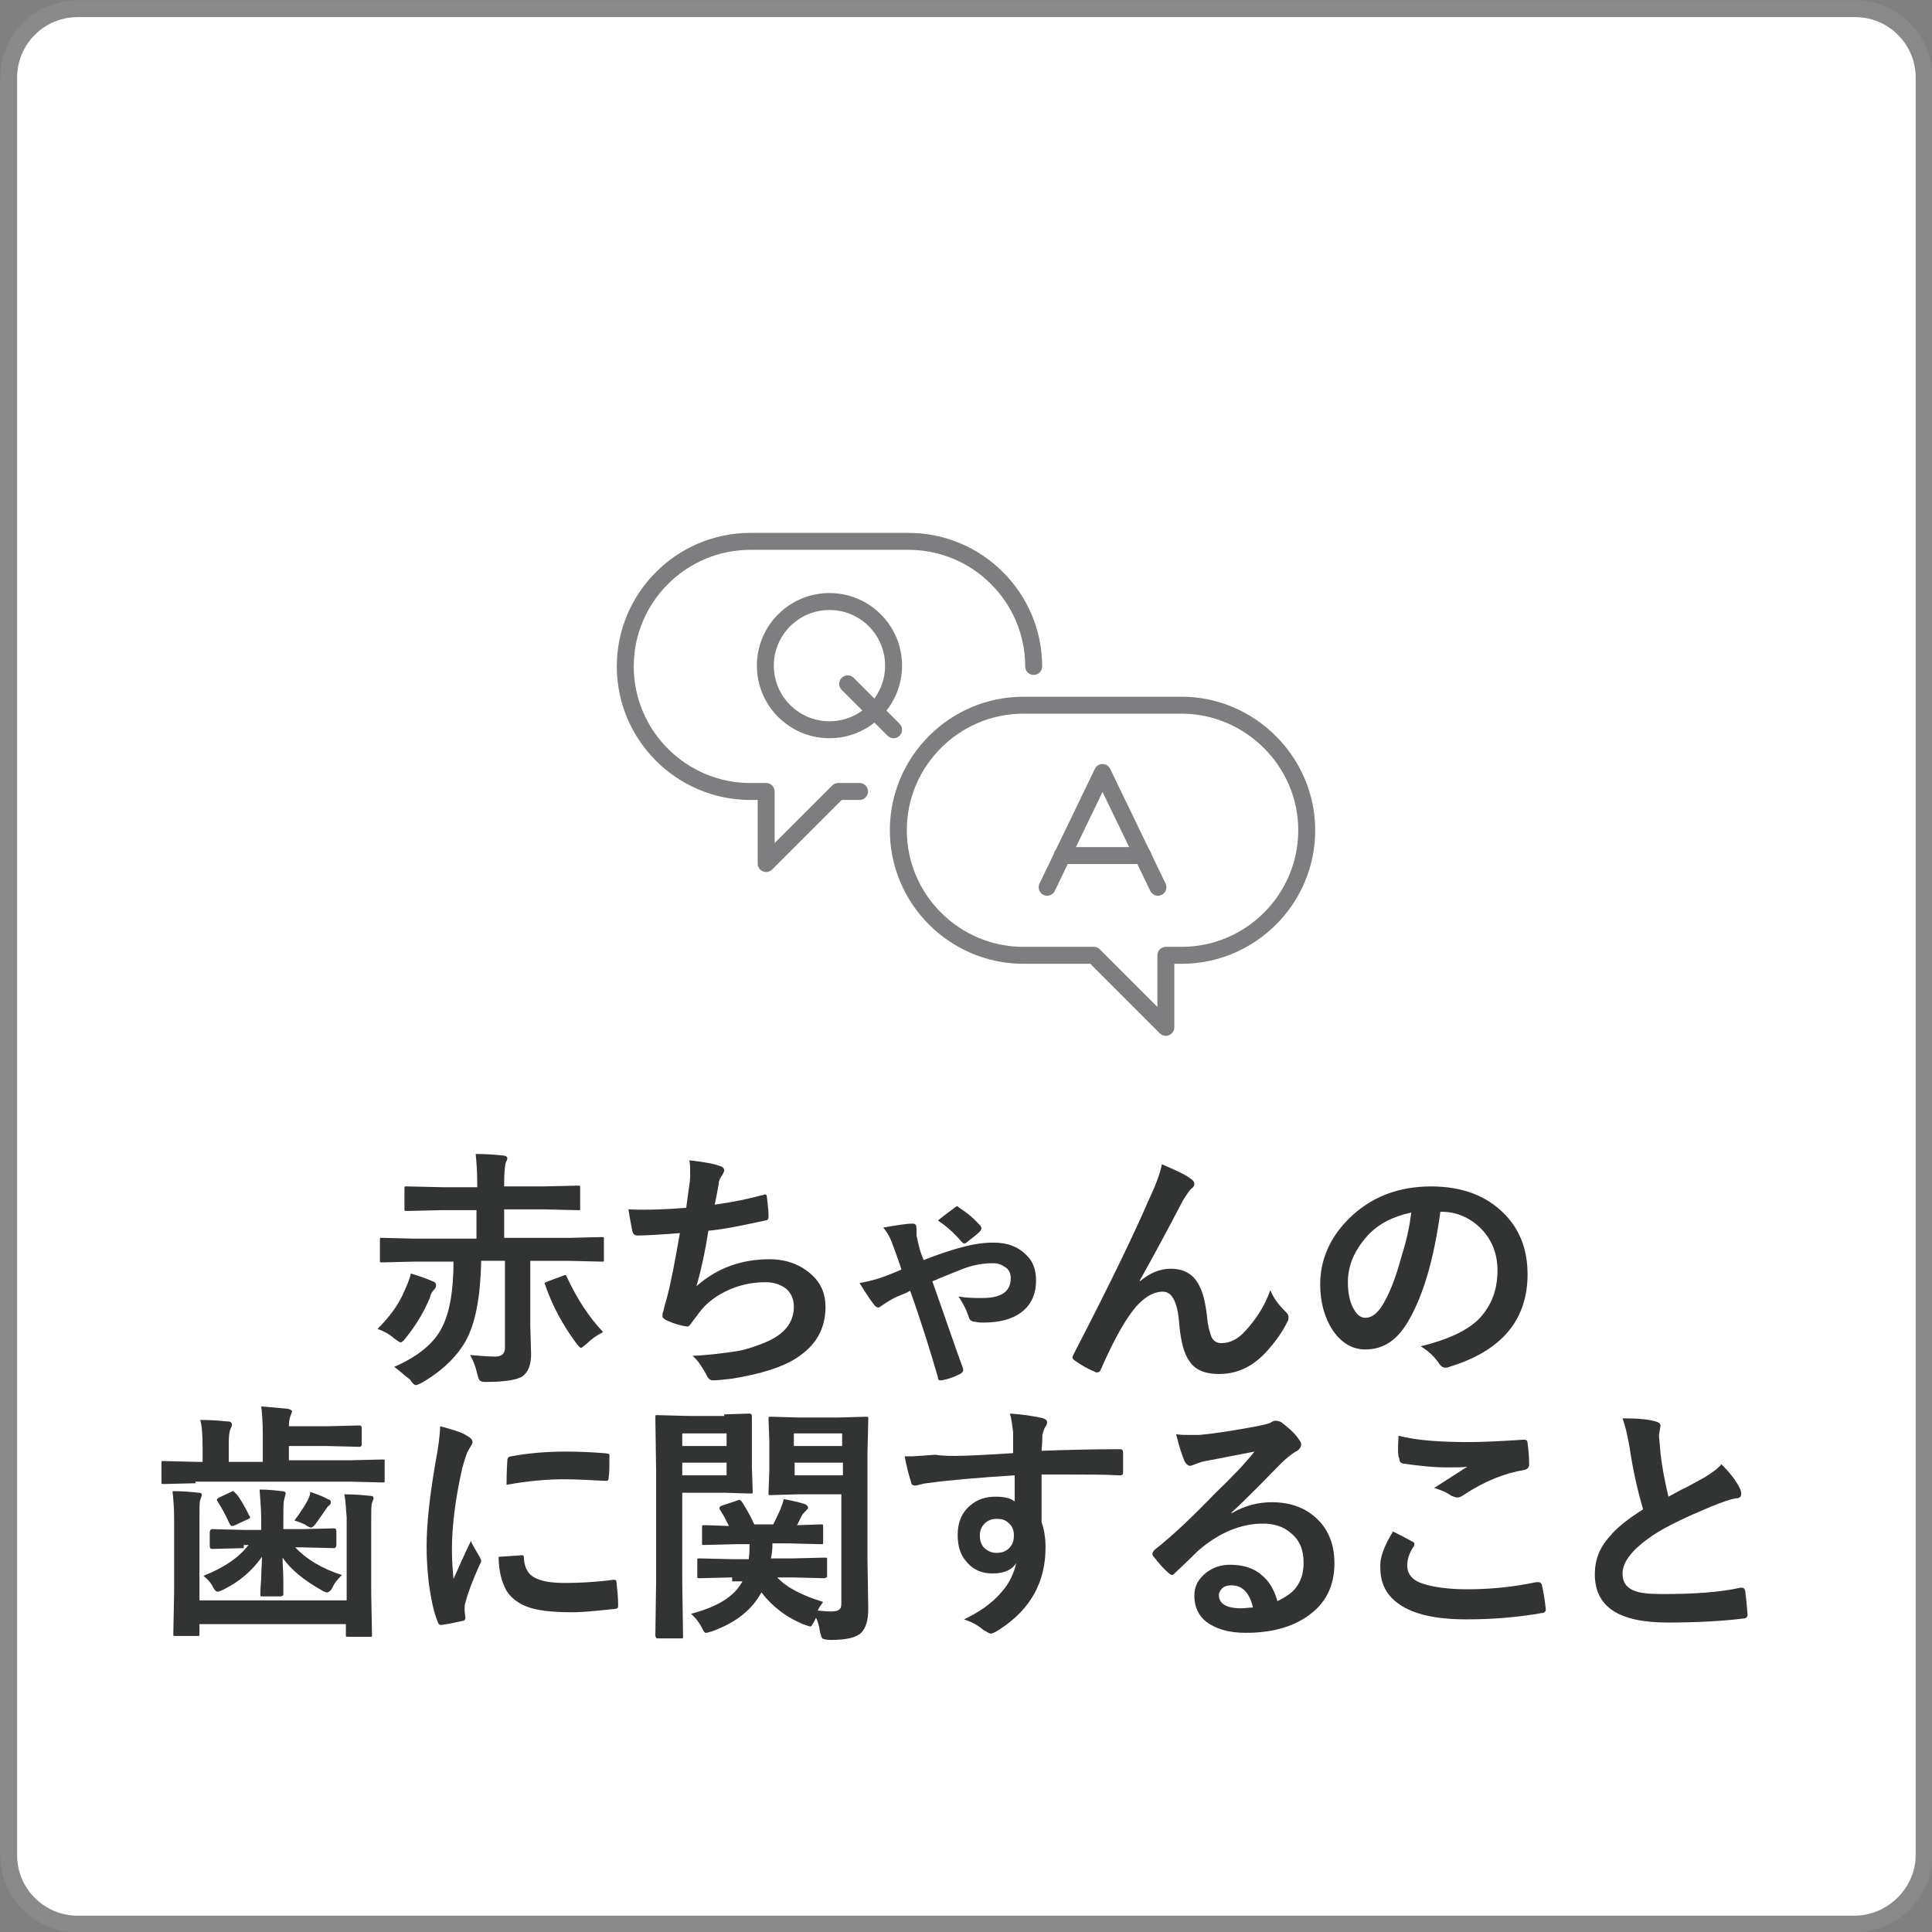 <?xml version="1.0" encoding="utf-8"?>
<!-- Generator: Adobe Illustrator 27.7.0, SVG Export Plug-In . SVG Version: 6.00 Build 0)  -->
<svg version="1.1" id="レイヤー_1" xmlns="http://www.w3.org/2000/svg" xmlns:xlink="http://www.w3.org/1999/xlink" x="0px"
	 y="0px" viewBox="0 0 244.1 244.1" style="enable-background:new 0 0 244.1 244.1;" xml:space="preserve">
<rect x="0" y="0" width="244.1" height="244.1" fill="#808080" stroke="none"/>
<style type="text/css">
	.st0{fill:#FFFFFF;stroke:#898989;stroke-width:2.126;stroke-miterlimit:10;}
	.st1{fill:#323333;}
	.st2{fill:none;stroke:#7E7D7F;stroke-width:2.141;stroke-linecap:round;stroke-linejoin:round;stroke-miterlimit:10;}
</style>
<path class="st0" d="M234.3,243.1H9.8c-4.8,0-8.7-3.9-8.7-8.7V9.8C1.1,5,5,1.1,9.8,1.1h224.6c4.8,0,8.7,3.9,8.7,8.7v224.6
	C243.1,239.1,239.1,243.1,234.3,243.1z"/>
<g>
	<path class="st1" d="M47.7,167.9c1.4-1.4,2.6-2.9,3.4-4.8c0.4-0.9,0.7-1.6,0.8-2.2c1,0.3,1.9,0.6,2.8,1c0.3,0.1,0.4,0.3,0.4,0.5
		c0,0.2-0.1,0.4-0.3,0.6c-0.2,0.2-0.4,0.5-0.5,1c-0.8,1.9-1.8,3.5-3,5c-0.3,0.4-0.5,0.6-0.7,0.6c-0.1,0-0.4-0.2-0.8-0.5
		C49.1,168.5,48.5,168.2,47.7,167.9z M49.8,172.7c3-1.3,5.1-3,6.1-5.1c0.9-1.8,1.4-4.5,1.4-8.2h-5l-4,0.1c-0.2,0-0.3,0-0.3-0.1
		c0,0,0-0.1,0-0.3v-2.4c0-0.2,0-0.3,0.1-0.3c0,0,0.1,0,0.3,0l4,0.1h7.8v-3.6h-4.4l-4.4,0.1c-0.2,0-0.3,0-0.3-0.1c0,0,0-0.1,0-0.3
		v-2.4c0-0.2,0-0.3,0.1-0.3c0,0,0.1,0,0.3,0l4.4,0.1h4.4v-0.3c0-1.6-0.1-2.9-0.2-3.9c1.4,0,2.6,0.1,3.5,0.2c0.3,0,0.5,0.2,0.5,0.3
		c0,0.2-0.1,0.4-0.2,0.6c-0.1,0.4-0.2,1.2-0.2,2.5v0.5h4.9l4.4-0.1c0.2,0,0.3,0,0.3,0.1c0,0,0,0.1,0,0.3v2.4c0,0.2,0,0.3,0,0.3
		s-0.1,0-0.3,0l-4.4-0.1h-4.9v3.6h8.2l4.1-0.1c0.2,0,0.3,0,0.3,0.1c0,0,0,0.1,0,0.3v2.4c0,0.2,0,0.3-0.1,0.3c0,0-0.1,0-0.3,0
		l-4.1-0.1h-4.8v8.2l0.1,3.6c0,1.4-0.4,2.3-1.1,2.8c-0.6,0.4-2.1,0.7-4.4,0.7c-0.2,0-0.3,0-0.4,0c-0.3,0-0.5-0.1-0.6-0.2
		c-0.1-0.1-0.2-0.4-0.3-0.8c-0.2-0.9-0.5-1.7-0.9-2.4c1.2,0.1,2.3,0.2,3.2,0.2c0.8,0,1.2-0.4,1.2-1.1v-11h-3
		c-0.1,4.5-0.7,7.9-2,10.2c-1.1,1.9-2.9,3.7-5.5,5.2c-0.4,0.2-0.6,0.3-0.8,0.3c-0.1,0-0.4-0.2-0.7-0.7
		C51,173.7,50.4,173.1,49.8,172.7z M76.2,168.3c-0.8,0.4-1.5,0.9-2.1,1.5c-0.4,0.3-0.6,0.5-0.7,0.5c-0.1,0-0.3-0.2-0.6-0.6
		c-1.7-2.3-3-4.7-3.9-7.3c0-0.1-0.1-0.2-0.1-0.2c0-0.1,0.1-0.2,0.4-0.3l1.9-0.7c0.2-0.1,0.3-0.1,0.3-0.1c0.1,0,0.2,0.1,0.2,0.2
		C72.9,164.1,74.4,166.4,76.2,168.3z"/>
	<path class="st1" d="M86.7,152.6c0.1-0.6,0.2-1.6,0.4-2.9c0.1-0.6,0.1-1.1,0.1-1.5c0-0.6,0-1.1-0.1-1.6c1.7,0.2,3,0.4,3.8,0.7
		c0.4,0.1,0.6,0.3,0.6,0.6c0,0.1-0.1,0.3-0.2,0.5c-0.3,0.4-0.5,0.8-0.5,1.2c-0.2,1.2-0.4,2.1-0.5,2.6c2.2-0.3,4.2-0.7,6-1.2
		c0.2,0,0.3-0.1,0.3-0.1c0.2,0,0.3,0.1,0.3,0.4c0.1,0.9,0.2,1.6,0.2,2.4c0,0.3-0.1,0.5-0.4,0.5c-2.8,0.6-5.1,1.1-7.2,1.3
		c-0.4,2.6-0.9,4.9-1.5,7c2.6-2.3,5.7-3.4,9.2-3.4c2.2,0,4,0.7,5.4,2c1.2,1.1,1.7,2.5,1.7,4c0,2.8-1.2,4.9-3.7,6.5
		c-1.7,1.1-4.4,2-8.2,2.6c-0.9,0.1-1.7,0.2-2.4,0.2c-0.3,0-0.6-0.3-0.8-0.8c-0.5-0.9-1-1.7-1.7-2.3c2.4-0.1,4.3-0.4,5.7-0.6
		c1.1-0.2,2.3-0.6,3.5-1.1c2.4-1,3.6-2.5,3.6-4.5c0-0.9-0.3-1.7-1-2.3c-0.7-0.5-1.5-0.8-2.6-0.8c-1.8,0-3.5,0.4-5.1,1.2
		c-1.4,0.7-2.5,1.6-3.3,2.7l-0.9,1.2c-0.2,0.3-0.4,0.5-0.5,0.5c0,0,0,0-0.1,0c-0.7-0.1-1.5-0.3-2.4-0.7c-0.5-0.2-0.7-0.4-0.7-0.6
		c0-0.2,0-0.4,0.1-0.6c0.1-0.4,0.2-0.9,0.4-1.5c0.6-2.2,1.1-5,1.7-8.4c-2.6,0.2-4.4,0.3-5.4,0.3c-0.3,0-0.5-0.2-0.6-0.5
		c-0.1-0.6-0.3-1.5-0.5-2.8C81.9,152.9,84.2,152.8,86.7,152.6z"/>
	<path class="st1" d="M111.6,155.1c1.7-0.3,2.9-0.5,3.7-0.5c0.4,0,0.5,0.2,0.5,0.7l0,0.4c0,0.1,0,0.3,0,0.4c0.1,0.5,0.2,0.9,0.3,1.3
		c0.1,0.5,0.3,1.1,0.6,1.8c1.8-0.7,3.3-1.2,4.4-1.5c1.4-0.4,2.8-0.7,4.4-0.7c1.8,0,3.1,0.5,4.1,1.5c0.9,0.8,1.3,1.9,1.3,3.3
		c0,1.8-0.7,3.2-2,4.1c-1.1,0.8-2.7,1.2-4.6,1.2c-0.4,0-0.7,0-1.1-0.1c-0.4,0-0.7-0.2-0.8-0.6c-0.4-1.2-0.9-2-1.3-2.6
		c1.1,0.2,2.1,0.2,3,0.2c2.4,0,3.6-0.8,3.6-2.5c0-0.6-0.2-1.1-0.7-1.4c-0.4-0.3-0.9-0.5-1.5-0.5c-1.2,0-2.5,0.2-3.8,0.7
		c-1.5,0.6-2.8,1.1-3.9,1.6c1.5,4.2,2.7,7.8,3.8,10.8c0.1,0.2,0.1,0.3,0.1,0.4c0,0.2-0.1,0.3-0.4,0.5c-0.6,0.3-1.3,0.6-2.3,0.8
		c-0.1,0-0.1,0-0.2,0c-0.2,0-0.3-0.1-0.3-0.4c-1-3.4-2.1-7-3.5-10.9c-0.1,0-0.2,0.1-0.4,0.2c-0.5,0.2-0.9,0.4-1.2,0.5
		c-0.7,0.3-1.3,0.7-1.9,1.1c-0.3,0.2-0.4,0.3-0.5,0.3c-0.2,0-0.4-0.1-0.6-0.4c-0.4-0.5-1-1.4-1.8-2.7c0.7-0.1,1.5-0.3,2.5-0.6
		c0.9-0.3,1.9-0.7,2.8-1.1c-0.5-1.5-0.9-2.6-1.1-3.1C112.5,156.4,112.1,155.7,111.6,155.1z M118.5,154.2c1-0.8,1.7-1.3,2.1-1.6
		c0.1-0.1,0.3-0.2,0.3-0.2c0.1,0,0.2,0.1,0.3,0.2c1.1,0.7,1.9,1.4,2.6,2.2c0.1,0.1,0.2,0.2,0.2,0.4c0,0.1-0.1,0.3-0.2,0.4
		c-0.3,0.3-0.8,0.7-1.7,1.4c-0.1,0.1-0.2,0.1-0.3,0.1c-0.1,0-0.2-0.1-0.3-0.2C120.5,155.7,119.4,154.8,118.5,154.2z"/>
	<path class="st1" d="M146.8,147.1c1.6,0.7,2.8,1.2,3.6,1.8c0.3,0.2,0.5,0.4,0.5,0.7c0,0.2-0.1,0.4-0.4,0.6c-0.3,0.3-0.6,0.8-1,1.4
		c-2.6,5-4.5,8.4-5.5,10.2l0,0.1c1.3-1.1,2.6-1.6,3.9-1.6c1.7,0,2.9,0.7,3.6,2.1c0.5,0.9,0.8,2.2,1,3.9c0.1,1.3,0.4,2.2,0.6,2.7
		c0.3,0.5,0.7,0.7,1.2,0.7c1.1,0,2.1-0.5,3-1.5c1.4-1.5,2.5-3.2,3.2-5.2c0.4,1,1,1.8,1.9,2.7c0.2,0.2,0.4,0.4,0.4,0.7
		c0,0.2,0,0.4-0.1,0.5c-0.6,1.3-1.6,2.7-2.8,4c-1.7,1.8-3.6,2.7-5.9,2.7c-1.7,0-3-0.5-3.7-1.6c-0.7-0.9-1.1-2.5-1.3-4.6
		c-0.1-1.6-0.4-2.8-0.8-3.4c-0.3-0.5-0.7-0.8-1.3-0.8c-1.3,0-2.7,0.9-4,2.7c-1.1,1.5-2.4,3.9-3.8,7.1c-0.1,0.3-0.3,0.4-0.5,0.4
		c-0.1,0-0.2,0-0.3-0.1c-1-0.4-1.8-0.9-2.5-1.4c-0.2-0.1-0.3-0.3-0.3-0.4c0-0.1,0.1-0.3,0.2-0.5c4.4-8.5,7.5-14.9,9.4-19.3
		C146,149.8,146.6,148.2,146.8,147.1z"/>
	<path class="st1" d="M182,153c-0.8,5.9-2.1,10.5-4,13.8c-1.4,2.5-3.2,3.7-5.5,3.7c-1.6,0-3-0.8-4.1-2.4c-1-1.5-1.6-3.5-1.6-5.8
		c0-3.1,1.2-5.9,3.6-8.3c2.7-2.7,6.2-4.1,10.4-4.1c4,0,7.1,1.2,9.4,3.6c1.9,2,2.8,4.5,2.8,7.5c0,5.8-3.3,9.7-9.9,11.7
		c-0.2,0.1-0.3,0.1-0.5,0.1c-0.3,0-0.6-0.2-0.9-0.7c-0.5-0.7-1.2-1.4-2.2-2c3.3-0.8,5.7-1.9,7.2-3.3c1.6-1.6,2.5-3.6,2.5-6.3
		c0-2.1-0.7-3.9-2.2-5.4c-1.4-1.3-3-2-4.9-2H182z M178.3,153.2c-2.3,0.5-4.1,1.4-5.5,2.9c-1.7,1.9-2.5,3.8-2.5,5.9
		c0,1.5,0.3,2.7,0.8,3.5c0.4,0.7,0.9,1,1.4,1c0.9,0,1.7-0.7,2.4-2c0.8-1.4,1.5-3.3,2.1-5.5C177.6,157.1,178.1,155.1,178.3,153.2z"/>
	<path class="st1" d="M24.7,187.4l-4,0.1c-0.2,0-0.3,0-0.3-0.1c0,0,0-0.1,0-0.3v-2.2c0-0.2,0-0.3,0.1-0.3c0,0,0.1,0,0.3,0l4,0.1h0.8
		v-1.8c0-1.7-0.1-2.8-0.3-3.5c1.3,0,2.5,0.1,3.5,0.2c0.4,0,0.5,0.2,0.5,0.4c0,0.2-0.1,0.4-0.2,0.6c-0.1,0.2-0.2,0.8-0.2,1.8v2.3h4.3
		v-3.4c0-1.7-0.1-2.9-0.2-3.6c1.3,0.1,2.4,0.2,3.4,0.3c0.3,0.1,0.5,0.2,0.5,0.3c0,0.1-0.1,0.3-0.2,0.6c-0.1,0.2-0.2,0.7-0.2,1.3h4.9
		l4-0.1c0.2,0,0.3,0.1,0.3,0.3v2.1c0,0.2-0.1,0.3-0.3,0.3l-4-0.1h-4.9v1.8h7.8l4-0.1c0.2,0,0.3,0,0.3,0.1c0,0,0,0.1,0,0.3v2.2
		c0,0.2,0,0.3-0.1,0.3c0,0-0.1,0-0.3,0l-4-0.1H24.7z M43.5,188.8c1.3,0,2.4,0.1,3.3,0.2c0.3,0,0.4,0.1,0.4,0.3
		c0,0.1-0.1,0.3-0.2,0.6c-0.1,0.3-0.1,1-0.1,2.1v9.3l0.1,5.2c0,0.2,0,0.3-0.1,0.3c0,0-0.1,0-0.3,0h-2.6c-0.2,0-0.3,0-0.3-0.1
		c0,0,0-0.1,0-0.3v-1.2H25.2v1.2c0,0.2,0,0.3-0.1,0.3c0,0-0.1,0-0.3,0h-2.6c-0.2,0-0.3,0-0.3-0.1c0,0,0-0.1,0-0.3l0.1-5.1v-9.4
		c0-1.3-0.1-2.4-0.2-3.4c1.3,0,2.4,0.1,3.3,0.2c0.3,0,0.4,0.1,0.4,0.3c0,0.1-0.1,0.3-0.2,0.6c-0.1,0.3-0.1,1-0.1,2.2v10.5h18.6
		v-10.5C43.7,190.8,43.7,189.7,43.5,188.8z M30.8,195.6l-4,0.1c-0.2,0-0.3-0.1-0.3-0.4v-1.7c0-0.2,0.1-0.4,0.3-0.4l4,0.1H33v-1.5
		c0-1-0.1-2.1-0.2-3.6c1,0,2,0.1,2.8,0.2c0.3,0,0.5,0.1,0.5,0.3c0,0-0.1,0.3-0.2,0.8c-0.1,0.3-0.1,1.1-0.1,2.2v1.5h2.3l4.1-0.1
		c0.2,0,0.3,0.1,0.3,0.4v1.7c0,0.2-0.1,0.4-0.3,0.4l-4.1-0.1h-0.8c1.4,1.5,3.4,2.7,5.9,3.5c-0.4,0.4-0.9,0.9-1.2,1.6
		c-0.2,0.4-0.5,0.6-0.7,0.6c-0.1,0-0.4-0.1-0.7-0.3c-2.1-1.2-3.8-2.5-4.9-4.1c0,0.8,0.1,1.8,0.1,3.1c0,0.8,0,1.3,0,1.4
		c0,0.2,0,0.3-0.1,0.3c0,0-0.1,0.1-0.3,0.1h-2.2c-0.2,0-0.3,0-0.3-0.1c0,0,0-0.1,0-0.3c0-0.1,0-0.6,0.1-1.8c0-1,0.1-1.9,0.1-2.8
		c-1.3,1.8-2.8,3.1-4.8,4.1c-0.4,0.2-0.7,0.3-0.8,0.3c-0.2,0-0.4-0.2-0.6-0.6c-0.3-0.6-0.7-1-1.2-1.4c2.5-1,4.4-2.2,5.7-3.9H30.8z
		 M29.9,188.8c0.5,0.6,1,1.5,1.6,2.7c0.1,0.1,0.1,0.2,0.1,0.2c0,0.1-0.1,0.2-0.4,0.3l-1.5,0.7c-0.2,0.1-0.3,0.1-0.4,0.1
		c-0.1,0-0.2-0.1-0.3-0.3c-0.5-1.1-1-2-1.5-2.8c-0.1-0.1-0.1-0.2-0.1-0.2c0-0.1,0.1-0.2,0.3-0.3l1.5-0.7c0.1-0.1,0.2-0.1,0.3-0.1
		C29.6,188.5,29.7,188.6,29.9,188.8z M37.2,192.1c0.7-0.9,1.2-1.7,1.6-2.4c0.2-0.4,0.4-0.8,0.4-1.2c0.9,0.3,1.7,0.6,2.2,0.9
		c0.3,0.1,0.4,0.2,0.4,0.4c0,0.2-0.1,0.3-0.2,0.4c-0.2,0.1-0.3,0.3-0.5,0.6c-0.5,0.7-0.9,1.3-1.2,1.7c-0.3,0.4-0.5,0.5-0.6,0.5
		c-0.1,0-0.4-0.1-0.8-0.4C38.3,192.5,37.8,192.3,37.2,192.1z"/>
	<path class="st1" d="M55.6,180.2c1.5,0.4,2.6,0.7,3.4,1.2c0.5,0.3,0.7,0.5,0.7,0.8c0,0.2-0.2,0.5-0.5,1c-0.3,0.5-0.5,1.3-0.8,2.3
		c-0.9,4-1.3,7.4-1.3,10.3c0,1.4,0.1,2.6,0.2,3.7c1.4-3.2,2.2-4.8,2.2-4.8c0.1,0.3,0.5,1,1.1,2c0.1,0.2,0.2,0.4,0.2,0.5
		c0,0.2-0.1,0.3-0.2,0.5c-0.9,2-1.5,3.6-1.8,4.8c-0.1,0.2-0.1,0.5-0.1,1l0.1,0.9c0,0.2-0.1,0.4-0.4,0.4c-0.9,0.2-1.8,0.4-2.6,0.5
		c0,0-0.1,0-0.1,0c-0.2,0-0.3-0.1-0.4-0.4c-0.5-1.2-0.8-2.7-1.1-4.7c-0.2-1.7-0.3-3.3-0.3-4.8c0-2.9,0.4-6.4,1.1-10.5
		C55.4,182.8,55.6,181.2,55.6,180.2z M63,196.7l2.9-0.2c0,0,0,0,0.1,0c0.2,0,0.2,0.2,0.2,0.5c0.1,1.2,0.6,2,1.5,2.4
		c0.8,0.4,2,0.6,3.7,0.6c1.7,0,3.8-0.1,6.1-0.4c0.1,0,0.1,0,0.1,0c0.2,0,0.3,0.1,0.3,0.4c0.1,0.9,0.2,1.8,0.2,2.8
		c0,0.2,0,0.3-0.1,0.4c-0.1,0-0.2,0.1-0.5,0.1c-2,0.2-3.7,0.4-5.2,0.4c-2.5,0-4.4-0.2-5.7-0.7c-1.1-0.4-2-1.1-2.6-2
		C63.4,199.9,63,198.5,63,196.7z M64,187.6c0-1.8,0.1-2.9,0.1-3.1c0-0.3,0.2-0.5,0.5-0.5c2.1-0.4,4.4-0.6,7-0.6
		c1.8,0,3.4,0.1,4.7,0.2c0.3,0,0.6,0.1,0.6,0.1c0.1,0,0.1,0.1,0.1,0.3c0,1.2,0,2.1-0.1,2.7c0,0.3-0.1,0.4-0.3,0.4c0,0,0,0-0.1,0
		c-1.9-0.1-3.7-0.2-5.2-0.2C69.2,186.9,66.7,187.1,64,187.6z"/>
	<path class="st1" d="M91.5,178.7l3.2-0.1c0.2,0,0.3,0.1,0.3,0.4L95,182v3.5l0.1,2.9c0,0.2,0,0.3-0.1,0.3c0,0-0.1,0-0.3,0l-3.2-0.1
		h-5.3v11.2l0.1,6.9c0,0.2,0,0.3-0.1,0.3c0,0-0.1,0-0.3,0h-2.7c-0.2,0-0.3,0-0.3-0.1c0,0-0.1-0.1-0.1-0.3l0.1-6.9V186l-0.1-6.9
		c0-0.2,0-0.3,0.1-0.3c0,0,0.1,0,0.3,0l3.8,0.1H91.5z M91.8,181.1h-5.6v1.6h5.6V181.1z M91.8,186.4v-1.6h-5.6v1.6H91.8z M92.5,199.3
		l-4.1,0.1c-0.2,0-0.3,0-0.3-0.1c0,0,0-0.1,0-0.3v-1.8c0-0.2,0-0.3,0.1-0.3c0,0,0.1,0,0.3,0l4.1,0.1h2c0.1-0.7,0.1-1.3,0.1-1.9H93
		l-4,0.1c-0.2,0-0.3,0-0.3-0.1c0,0,0-0.1,0-0.3v-1.8c0-0.2,0-0.3,0.1-0.3c0,0,0.1,0,0.3,0l3,0.1c-0.4-0.8-0.7-1.4-1.1-2
		c-0.1-0.1-0.1-0.2-0.1-0.3c0-0.1,0.1-0.2,0.4-0.3l1.8-0.6c0.2-0.1,0.3-0.1,0.3-0.1c0.1,0,0.2,0.1,0.3,0.2c0.6,0.9,1.1,1.8,1.6,2.9
		h2.4c0.2-0.4,0.5-1,0.9-1.9c0.2-0.6,0.4-1,0.4-1.3c1.1,0.2,1.9,0.4,2.6,0.6c0.3,0.1,0.5,0.3,0.5,0.5c0,0.1-0.1,0.2-0.3,0.4
		c-0.2,0.2-0.4,0.4-0.5,0.6l-0.6,1.2l3-0.1c0.2,0,0.3,0,0.3,0.1c0,0,0,0.1,0,0.3v1.8c0,0.2,0,0.3-0.1,0.3c0,0-0.1,0-0.3,0l-4-0.1h-2
		c0,0.8-0.1,1.5-0.2,1.9h2.7l4.1-0.1c0.2,0,0.3,0,0.3,0.1c0,0,0,0.1,0,0.3v1.8c0,0.2,0,0.3-0.1,0.3c0,0-0.1,0.1-0.3,0.1l-4.1-0.1
		h-1.8c1.2,1.3,3.2,2.3,5.8,3.1c-0.3,0.4-0.5,0.7-0.7,1.1c0.4,0,0.9,0.1,1.7,0.1c0.6,0,0.9-0.1,1.1-0.3c0.2-0.2,0.2-0.5,0.2-0.9
		v-13.6h-5.4l-3.5,0.1c-0.2,0-0.3,0-0.3-0.1c0-0.1,0-0.2,0-0.3l0.1-2.6v-3.9l-0.1-2.7c0-0.2,0-0.3,0.1-0.3c0,0,0.1,0,0.3,0l3.5,0.1
		h4.8l3.6-0.1c0.2,0,0.3,0,0.3,0.1c0,0,0,0.1,0,0.3l-0.1,4.3v13.2l0.1,6.4c0,1.4-0.3,2.4-0.9,3c-0.6,0.6-1.9,0.9-3.8,0.9
		c-0.6,0-1-0.1-1.1-0.2c-0.1-0.1-0.2-0.4-0.3-0.8c-0.1-0.8-0.3-1.4-0.5-1.8l-0.2,0.4c-0.2,0.4-0.4,0.7-0.5,0.7s-0.4-0.1-0.7-0.2
		c-2.3-0.9-4.1-2.3-5.5-4.1c-1.2,2.2-3.2,3.8-6.2,4.9c-0.4,0.1-0.6,0.2-0.8,0.2s-0.3-0.2-0.5-0.6c-0.3-0.6-0.8-1.3-1.4-1.8
		c3.4-0.9,5.5-2.2,6.5-4.1H92.5z M106.4,181.1h-6.1v1.6h6.1V181.1z M100.4,186.4h6.1v-1.6h-6.1V186.4z"/>
	<path class="st1" d="M128,183.6c0-0.3,0-0.8,0-1.5c0-0.5,0-0.9,0-1.2c-0.1-0.8-0.2-1.6-0.4-2.3c1.6,0.1,2.8,0.3,3.8,0.5
		c0.6,0.1,0.9,0.3,0.9,0.6c0,0.2-0.1,0.4-0.3,0.7c-0.1,0.2-0.2,0.5-0.3,0.9c0,0.1,0,0.8-0.1,2c2.9-0.1,6.1-0.2,9.8-0.2
		c0.2,0,0.3,0,0.4,0.1c0.1,0.1,0.1,0.2,0.1,0.4c0,0.4,0,0.8,0,1.2c0,0.4,0,0.8,0,1.2c0,0.3-0.1,0.4-0.4,0.4c0,0-0.1,0-0.1,0
		c-1.9-0.1-4-0.1-6.2-0.1c-1.3,0-2.5,0-3.6,0c0,2.7,0,4.7,0,6c0.3,0.9,0.5,1.9,0.5,3.2c0,4.4-1.9,7.8-5.7,10.3
		c-0.6,0.4-1,0.6-1.2,0.6c-0.2,0-0.5-0.2-1-0.5c-0.7-0.6-1.5-1-2.4-1.3c1.9-0.9,3.5-2,4.7-3.4c1-1.1,1.6-2.4,1.9-3.7
		c-0.6,0.9-1.6,1.3-3,1.3c-1.4,0-2.5-0.5-3.3-1.5c-0.8-0.9-1.1-2-1.1-3.4c0-1.5,0.5-2.8,1.6-3.7c0.9-0.8,2-1.1,3.2-1.1
		c1.1,0,1.9,0.2,2.4,0.6l0-3.3c-4.6,0.3-8.3,0.6-11.1,1c-0.2,0-0.6,0.1-1,0.2c-0.3,0.1-0.5,0.1-0.5,0.1c-0.3,0-0.5-0.2-0.5-0.5
		c-0.2-0.6-0.5-1.6-0.8-3.2c0.3,0,0.7,0,1,0c0.3,0,1.3-0.1,2.9-0.2C119.8,184.1,123.1,183.9,128,183.6z M125.9,191.9
		c-0.6,0-1.1,0.2-1.5,0.6c-0.4,0.4-0.6,0.9-0.6,1.5c0,0.7,0.2,1.3,0.7,1.7c0.4,0.3,0.8,0.5,1.4,0.5c0.7,0,1.2-0.2,1.6-0.6
		c0.4-0.4,0.6-0.9,0.6-1.6c0-0.7-0.2-1.2-0.7-1.6C127,192,126.5,191.9,125.9,191.9z"/>
	<path class="st1" d="M158.5,183.4c-2,0.4-4.1,0.8-6.2,1.2c-0.6,0.1-1,0.3-1.3,0.4c-0.3,0.1-0.5,0.2-0.6,0.2c-0.3,0-0.5-0.2-0.7-0.5
		c-0.3-0.7-0.7-1.8-1.1-3.5c0.5,0.1,1.1,0.1,1.7,0.1c0.4,0,0.8,0,1.2,0c2.2-0.2,4.6-0.6,7.3-1.1c0.9-0.2,1.5-0.3,1.8-0.5
		c0.3-0.2,0.5-0.2,0.6-0.2c0.2,0,0.5,0.1,0.7,0.2c0.9,0.7,1.6,1.3,2.1,2c0.2,0.3,0.4,0.5,0.4,0.8c0,0.3-0.2,0.6-0.5,0.8
		c-0.4,0.2-0.8,0.5-1.4,1c-0.7,0.6-1.9,1.9-3.6,3.6c-1.3,1.3-2.4,2.4-3.3,3.2l0,0.1c1.7-1,3.4-1.4,5.1-1.4c2.5,0,4.5,0.8,6,2.4
		c1.3,1.4,1.9,3.2,1.9,5.3c0,2.9-1.1,5.1-3.4,6.7c-2,1.4-4.6,2.1-7.8,2.1c-2.2,0-3.8-0.5-5-1.4c-1-0.8-1.5-1.9-1.5-3.3
		c0-1.2,0.5-2.1,1.5-2.9c0.9-0.7,1.9-1,3-1c1.6,0,3,0.4,4,1.3c1,0.8,1.6,1.9,2,3.3c1.2-0.6,2.1-1.2,2.6-2.1c0.5-0.8,0.7-1.7,0.7-2.8
		c0-1.6-0.5-2.8-1.6-3.7c-0.9-0.8-2.1-1.2-3.5-1.2c-2.8,0-5.5,1.1-8.2,3.4c-0.4,0.4-1.3,1.3-2.8,2.7c-0.2,0.2-0.4,0.4-0.5,0.4
		s-0.3-0.1-0.5-0.3c-0.6-0.5-1.2-1.2-1.9-2.1c-0.1-0.1-0.1-0.2-0.1-0.3c0-0.1,0.1-0.3,0.3-0.5c2.4-1.9,4.9-4.3,7.6-7.1
		C155.7,186.6,157.4,184.8,158.5,183.4z M158.3,203.1c-0.4-1.8-1.3-2.8-2.7-2.8c-0.5,0-0.9,0.1-1.2,0.4c-0.2,0.2-0.4,0.5-0.4,0.8
		c0,1.1,0.9,1.7,2.8,1.7C157.4,203.2,157.9,203.1,158.3,203.1z"/>
	<path class="st1" d="M176,193.5c0.8,0.4,1.6,0.8,2.5,1.3c0.2,0.1,0.2,0.2,0.2,0.3c0,0.1,0,0.2-0.1,0.3c-0.6,0.9-0.8,1.7-0.8,2.4
		c0,1.1,0.7,1.9,2,2.3c1.2,0.4,3.1,0.7,5.6,0.7c3,0,5.8-0.3,8.7-0.9c0.1,0,0.2,0,0.3,0c0.2,0,0.3,0.1,0.4,0.3c0.2,0.9,0.4,2,0.5,3.1
		c0,0,0,0.1,0,0.1c0,0.2-0.2,0.4-0.5,0.4c-2.8,0.5-6,0.8-9.5,0.8c-3.8,0-6.6-0.6-8.5-1.9c-1.6-1.1-2.4-2.6-2.4-4.6
		C174.3,196.8,174.9,195.3,176,193.5z M176.7,181.4c2.3,0.6,5.3,0.8,9,0.8c1.5,0,3.7-0.1,6.8-0.3c0,0,0.1,0,0.1,0
		c0.2,0,0.4,0.1,0.4,0.4c0.1,0.8,0.2,1.7,0.2,2.7c0,0.4-0.2,0.6-0.5,0.7c-2.5,0.4-5.1,1.4-7.8,3.2c-0.3,0.2-0.5,0.3-0.8,0.3
		c-0.2,0-0.4-0.1-0.7-0.2c-0.7-0.5-1.5-0.8-2.2-1c1.7-1.1,3.1-2,4.2-2.7c-0.5,0.1-1.3,0.1-2.6,0.1c-1.7,0-3.6-0.2-5.6-0.5
		c-0.3-0.1-0.4-0.3-0.4-0.6C176.6,184,176.6,183,176.7,181.4z"/>
	<path class="st1" d="M205,179.2c1.8,0,3.2,0.1,4.2,0.4c0.4,0.1,0.6,0.3,0.6,0.5l-0.2,1.3c0,0.2,0.1,0.9,0.2,2.2
		c0.2,1.9,0.6,3.8,1,5.5c0.6-0.3,1.4-0.8,2.3-1.2c1.1-0.6,1.8-1,2.2-1.2c1-0.6,1.8-1.2,2.2-1.7c1,1,1.8,2,2.3,3
		c0.1,0.2,0.2,0.5,0.2,0.7c0,0.4-0.2,0.6-0.6,0.6c-0.8,0.1-1.8,0.5-3.1,1c-3.1,1.3-5.7,2.5-7.5,3.7c-2.5,1.7-3.8,3.3-3.8,4.8
		c0,1,0.4,1.7,1.3,2.1c0.8,0.4,2.1,0.5,3.8,0.5c3.8,0,7.1-0.2,9.8-0.8c0.1,0,0.2,0,0.2,0c0.2,0,0.3,0.1,0.4,0.4
		c0.1,0.7,0.2,1.7,0.3,3c0,0.3-0.2,0.5-0.6,0.5c-2.4,0.3-5.6,0.5-9.5,0.5c-6.2,0-9.2-2-9.2-6.1c0-1.8,0.6-3.4,1.9-4.8
		c0.9-1.1,2.3-2.2,4.2-3.4c-0.7-2.4-1.3-5-1.7-7.8C205.6,181.2,205.3,180,205,179.2z"/>
</g>
<g>
	<path class="st2" d="M149.3,89.1h-20c-8.7,0-15.8,7.1-15.8,15.8s7.1,15.8,15.8,15.8h8.9l9.1,9.1v-9.1h2c8.7,0,15.8-7.1,15.8-15.8
		S157.9,89.1,149.3,89.1z"/>
	<path class="st2" d="M108.6,100h-2.7l-9.1,9.1V100h-2c-8.7,0-15.8-7.1-15.8-15.8s7.1-15.8,15.8-15.8h20c8.7,0,15.8,7.1,15.8,15.8"
		/>
	<g>
		<polyline class="st2" points="146.3,112.1 139.3,97.6 132.3,112.1 		"/>
		<line class="st2" x1="134.2" y1="108.1" x2="144.4" y2="108.1"/>
	</g>
	<g>
		<circle class="st2" cx="104.8" cy="84.1" r="8.1"/>
		<line class="st2" x1="107.1" y1="86.4" x2="112.9" y2="92.2"/>
	</g>
</g>
</svg>
